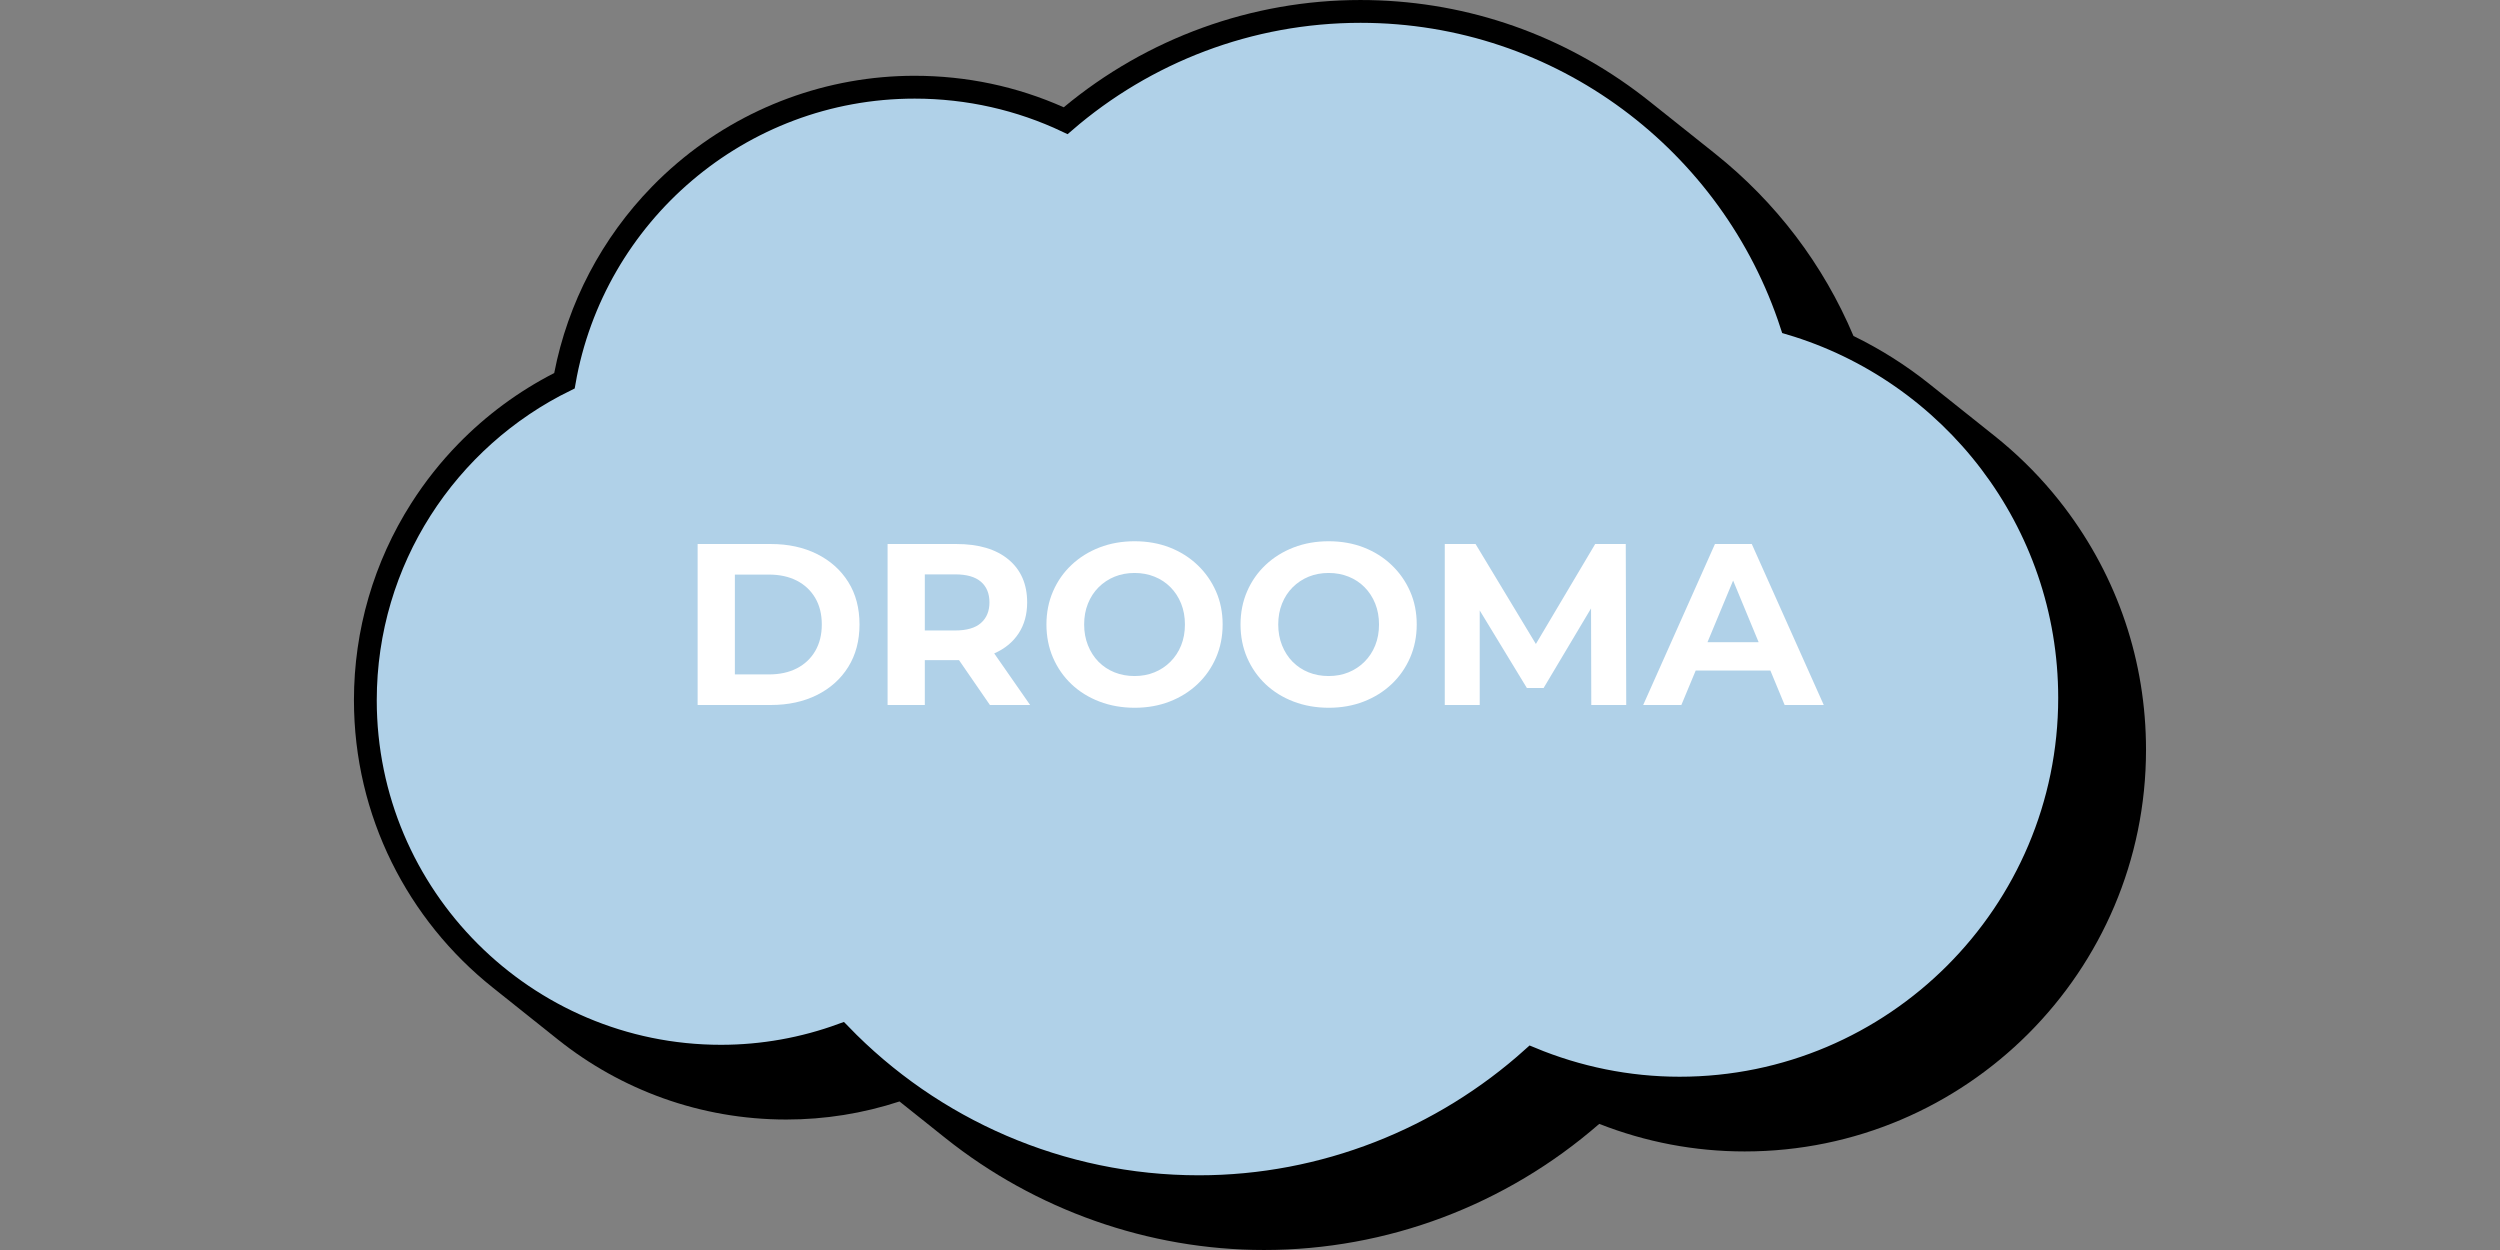 <svg version="1.0" preserveAspectRatio="xMidYMid meet" height="500" viewBox="0 0 750 375" zoomAndPan="magnify" width="1000" xmlns:xlink="http://www.w3.org/1999/xlink" xmlns="http://www.w3.org/2000/svg"><rect x="0" y="0" width="750" height="375" fill="#808080" stroke="none"/><defs><g></g><clipPath id="d53e7247c1"><path clip-rule="nonzero" d="M 106.184 0.004 L 643.805 0.004 L 643.805 374.996 L 106.184 374.996 Z M 106.184 0.004"></path></clipPath><clipPath id="9c216d25a6"><path clip-rule="nonzero" d="M 106.184 0.004 L 643.805 0.004 L 643.805 374.996 L 106.184 374.996 Z M 106.184 0.004"></path></clipPath></defs><g clip-path="url(#d53e7247c1)"><path fill-rule="nonzero" fill-opacity="1" d="M 523.406 345.434 C 589.793 345.434 643.805 291.383 643.805 224.945 C 643.805 198.465 635.348 173.32 619.348 152.23 C 618.203 150.723 617.023 149.242 615.809 147.789 C 610.574 141.531 604.707 135.824 598.348 130.754 L 597.41 130.008 L 579.094 115.41 L 578.715 115.105 C 571.703 109.52 564.09 104.711 556.047 100.801 C 547.012 79.383 532.828 60.684 514.473 46.051 L 514.445 46.027 L 494.84 30.406 L 494.812 30.383 C 493.469 29.312 492.105 28.266 490.715 27.238 C 466.629 9.422 438.055 0.004 408.09 0.004 C 375.594 0.004 344.105 11.414 319.125 32.188 C 305.02 25.914 289.973 22.734 274.348 22.734 C 248.305 22.734 223.023 32.039 203.156 48.934 C 200.512 51.18 197.984 53.543 195.578 56.012 C 180.594 71.395 170.344 90.859 166.266 111.914 C 155.547 117.402 145.84 124.59 137.488 133.16 C 132.227 138.559 127.508 144.504 123.414 150.926 C 112.141 168.59 106.184 189.035 106.184 210.039 C 106.184 244.891 122.441 276.016 147.766 296.219 C 147.773 296.227 147.781 296.23 147.789 296.238 L 167.359 311.852 L 167.387 311.871 L 167.41 311.891 C 186.223 326.887 210.031 335.859 235.895 335.859 C 247.453 335.859 258.855 334.039 269.852 330.438 L 283.633 341.43 C 310.602 362.941 344.508 374.996 379.223 374.996 C 416.125 374.996 451.73 361.582 479.773 337.164 C 493.777 342.652 508.441 345.434 523.406 345.434 Z M 523.406 345.434" fill="#000000"></path></g><path fill-rule="nonzero" fill-opacity="1" d="M 408.09 4.051 C 468.102 4.051 519.113 43.371 536.746 97.625 C 584.891 111.887 620.125 156.555 620.125 209.297 C 620.125 273.496 567.93 325.73 503.773 325.73 C 488.367 325.73 473.281 322.617 459.34 316.82 C 432.379 341.07 396.926 355.293 359.598 355.293 C 318.246 355.293 279.875 338.223 252.395 309.75 C 240.961 313.926 228.758 316.156 216.273 316.156 C 157.801 316.156 110.23 268.555 110.23 210.039 C 110.23 168.168 134.594 131.879 169.883 114.629 C 178.559 64.789 222.102 26.785 274.348 26.785 C 290.453 26.785 305.891 30.367 319.777 36.938 C 343.781 16.207 374.883 4.051 408.09 4.051 Z M 408.09 4.051" fill="#b0d1e8"></path><g clip-path="url(#9c216d25a6)"><path stroke-miterlimit="10" stroke-opacity="1" stroke-width="10" stroke="#000000" d="M 540.218 7.243 C 647.601 7.243 738.88 77.601 770.431 174.681 C 856.579 200.2 919.626 280.128 919.626 374.503 C 919.626 489.378 826.23 582.845 711.431 582.845 C 683.864 582.845 656.869 577.274 631.923 566.901 C 583.68 610.293 520.242 635.743 453.448 635.743 C 379.455 635.743 310.795 605.198 261.622 554.25 C 241.164 561.722 219.328 565.713 196.989 565.713 C 92.36 565.713 7.239 480.536 7.239 375.831 C 7.239 300.908 50.834 235.974 113.979 205.107 C 129.503 115.925 207.417 47.923 300.905 47.923 C 329.723 47.923 357.347 54.332 382.195 66.089 C 425.147 28.994 480.799 7.243 540.218 7.243 Z M 540.218 7.243" stroke-linejoin="miter" fill="none" transform="matrix(0.559, 0, 0, 0.559, 106.185, 0.003)" stroke-linecap="butt"></path></g><g fill-opacity="1" fill="#ffffff"><g transform="translate(203.555, 211.5)"><g><path d="M 5.734 0 L 5.734 -48.297 L 27.672 -48.297 C 32.91 -48.297 37.531 -47.297 41.531 -45.297 C 45.539 -43.297 48.672 -40.5 50.922 -36.906 C 53.172 -33.32 54.297 -29.07 54.297 -24.156 C 54.297 -19.281 53.172 -15.035 50.922 -11.422 C 48.672 -7.805 45.539 -5 41.531 -3 C 37.531 -1 32.91 0 27.672 0 Z M 16.906 -9.172 L 27.109 -9.172 C 30.336 -9.172 33.133 -9.781 35.5 -11 C 37.863 -12.219 39.703 -13.953 41.016 -16.203 C 42.328 -18.461 42.984 -21.113 42.984 -24.156 C 42.984 -27.227 42.328 -29.879 41.016 -32.109 C 39.703 -34.348 37.863 -36.078 35.5 -37.297 C 33.133 -38.516 30.336 -39.125 27.109 -39.125 L 16.906 -39.125 Z M 16.906 -9.172"></path></g></g></g><g fill-opacity="1" fill="#ffffff"><g transform="translate(260.539, 211.5)"><g><path d="M 5.734 0 L 5.734 -48.297 L 26.359 -48.297 C 33.078 -48.297 38.297 -46.742 42.016 -43.641 C 45.742 -40.535 47.609 -36.25 47.609 -30.781 C 47.609 -27.188 46.754 -24.086 45.047 -21.484 C 43.348 -18.891 40.938 -16.898 37.812 -15.516 C 34.688 -14.141 30.961 -13.453 26.641 -13.453 L 11.938 -13.453 L 16.906 -18.359 L 16.906 0 Z M 36.438 0 L 24.359 -17.531 L 36.297 -17.531 L 48.5 0 Z M 16.906 -17.109 L 11.938 -22.359 L 26.016 -22.359 C 29.461 -22.359 32.035 -23.102 33.734 -24.594 C 35.441 -26.094 36.297 -28.156 36.297 -30.781 C 36.297 -33.445 35.441 -35.516 33.734 -36.984 C 32.035 -38.453 29.461 -39.188 26.016 -39.188 L 11.938 -39.188 L 16.906 -44.5 Z M 16.906 -17.109"></path></g></g></g><g fill-opacity="1" fill="#ffffff"><g transform="translate(311.245, 211.5)"><g><path d="M 29.188 0.828 C 25.363 0.828 21.832 0.207 18.594 -1.031 C 15.352 -2.27 12.547 -4.016 10.172 -6.266 C 7.805 -8.523 5.969 -11.172 4.656 -14.203 C 3.344 -17.242 2.688 -20.562 2.688 -24.156 C 2.688 -27.738 3.344 -31.047 4.656 -34.078 C 5.969 -37.117 7.816 -39.766 10.203 -42.016 C 12.598 -44.273 15.406 -46.023 18.625 -47.266 C 21.844 -48.504 25.344 -49.125 29.125 -49.125 C 32.938 -49.125 36.441 -48.504 39.641 -47.266 C 42.836 -46.023 45.617 -44.273 47.984 -42.016 C 50.359 -39.766 52.211 -37.129 53.547 -34.109 C 54.879 -31.098 55.547 -27.781 55.547 -24.156 C 55.547 -20.562 54.879 -17.234 53.547 -14.172 C 52.211 -11.117 50.359 -8.473 47.984 -6.234 C 45.617 -4.004 42.836 -2.27 39.641 -1.031 C 36.441 0.207 32.957 0.828 29.188 0.828 Z M 29.125 -8.688 C 31.281 -8.688 33.266 -9.055 35.078 -9.797 C 36.898 -10.535 38.5 -11.594 39.875 -12.969 C 41.258 -14.352 42.332 -15.988 43.094 -17.875 C 43.852 -19.758 44.234 -21.852 44.234 -24.156 C 44.234 -26.445 43.852 -28.535 43.094 -30.422 C 42.332 -32.316 41.27 -33.953 39.906 -35.328 C 38.551 -36.703 36.953 -37.758 35.109 -38.5 C 33.273 -39.238 31.281 -39.609 29.125 -39.609 C 26.957 -39.609 24.961 -39.238 23.141 -38.5 C 21.328 -37.758 19.727 -36.703 18.344 -35.328 C 16.969 -33.953 15.898 -32.316 15.141 -30.422 C 14.379 -28.535 14 -26.445 14 -24.156 C 14 -21.895 14.379 -19.812 15.141 -17.906 C 15.898 -16 16.957 -14.352 18.312 -12.969 C 19.676 -11.594 21.273 -10.535 23.109 -9.797 C 24.953 -9.055 26.957 -8.688 29.125 -8.688 Z M 29.125 -8.688"></path></g></g></g><g fill-opacity="1" fill="#ffffff"><g transform="translate(369.471, 211.5)"><g><path d="M 29.188 0.828 C 25.363 0.828 21.832 0.207 18.594 -1.031 C 15.352 -2.27 12.547 -4.016 10.172 -6.266 C 7.805 -8.523 5.969 -11.172 4.656 -14.203 C 3.344 -17.242 2.688 -20.562 2.688 -24.156 C 2.688 -27.738 3.344 -31.047 4.656 -34.078 C 5.969 -37.117 7.816 -39.766 10.203 -42.016 C 12.598 -44.273 15.406 -46.023 18.625 -47.266 C 21.844 -48.504 25.344 -49.125 29.125 -49.125 C 32.938 -49.125 36.441 -48.504 39.641 -47.266 C 42.836 -46.023 45.617 -44.273 47.984 -42.016 C 50.359 -39.766 52.211 -37.129 53.547 -34.109 C 54.879 -31.098 55.547 -27.781 55.547 -24.156 C 55.547 -20.562 54.879 -17.234 53.547 -14.172 C 52.211 -11.117 50.359 -8.473 47.984 -6.234 C 45.617 -4.004 42.836 -2.27 39.641 -1.031 C 36.441 0.207 32.957 0.828 29.188 0.828 Z M 29.125 -8.688 C 31.281 -8.688 33.266 -9.055 35.078 -9.797 C 36.898 -10.535 38.5 -11.594 39.875 -12.969 C 41.258 -14.352 42.332 -15.988 43.094 -17.875 C 43.852 -19.758 44.234 -21.852 44.234 -24.156 C 44.234 -26.445 43.852 -28.535 43.094 -30.422 C 42.332 -32.316 41.27 -33.953 39.906 -35.328 C 38.551 -36.703 36.953 -37.758 35.109 -38.5 C 33.273 -39.238 31.281 -39.609 29.125 -39.609 C 26.957 -39.609 24.961 -39.238 23.141 -38.5 C 21.328 -37.758 19.727 -36.703 18.344 -35.328 C 16.969 -33.953 15.898 -32.316 15.141 -30.422 C 14.379 -28.535 14 -26.445 14 -24.156 C 14 -21.895 14.379 -19.812 15.141 -17.906 C 15.898 -16 16.957 -14.352 18.312 -12.969 C 19.676 -11.594 21.273 -10.535 23.109 -9.797 C 24.953 -9.055 26.957 -8.688 29.125 -8.688 Z M 29.125 -8.688"></path></g></g></g><g fill-opacity="1" fill="#ffffff"><g transform="translate(427.697, 211.5)"><g><path d="M 5.734 0 L 5.734 -48.297 L 14.969 -48.297 L 35.531 -14.219 L 30.641 -14.219 L 50.859 -48.297 L 60.031 -48.297 L 60.172 0 L 49.688 0 L 49.609 -32.219 L 51.547 -32.219 L 35.391 -5.109 L 30.359 -5.109 L 13.875 -32.219 L 16.219 -32.219 L 16.219 0 Z M 5.734 0"></path></g></g></g><g fill-opacity="1" fill="#ffffff"><g transform="translate(493.581, 211.5)"><g><path d="M -0.625 0 L 20.906 -48.297 L 31.953 -48.297 L 53.547 0 L 41.812 0 L 24.156 -42.641 L 28.562 -42.641 L 10.828 0 Z M 10.141 -10.344 L 13.109 -18.844 L 37.953 -18.844 L 40.984 -10.344 Z M 10.141 -10.344"></path></g></g></g></svg>